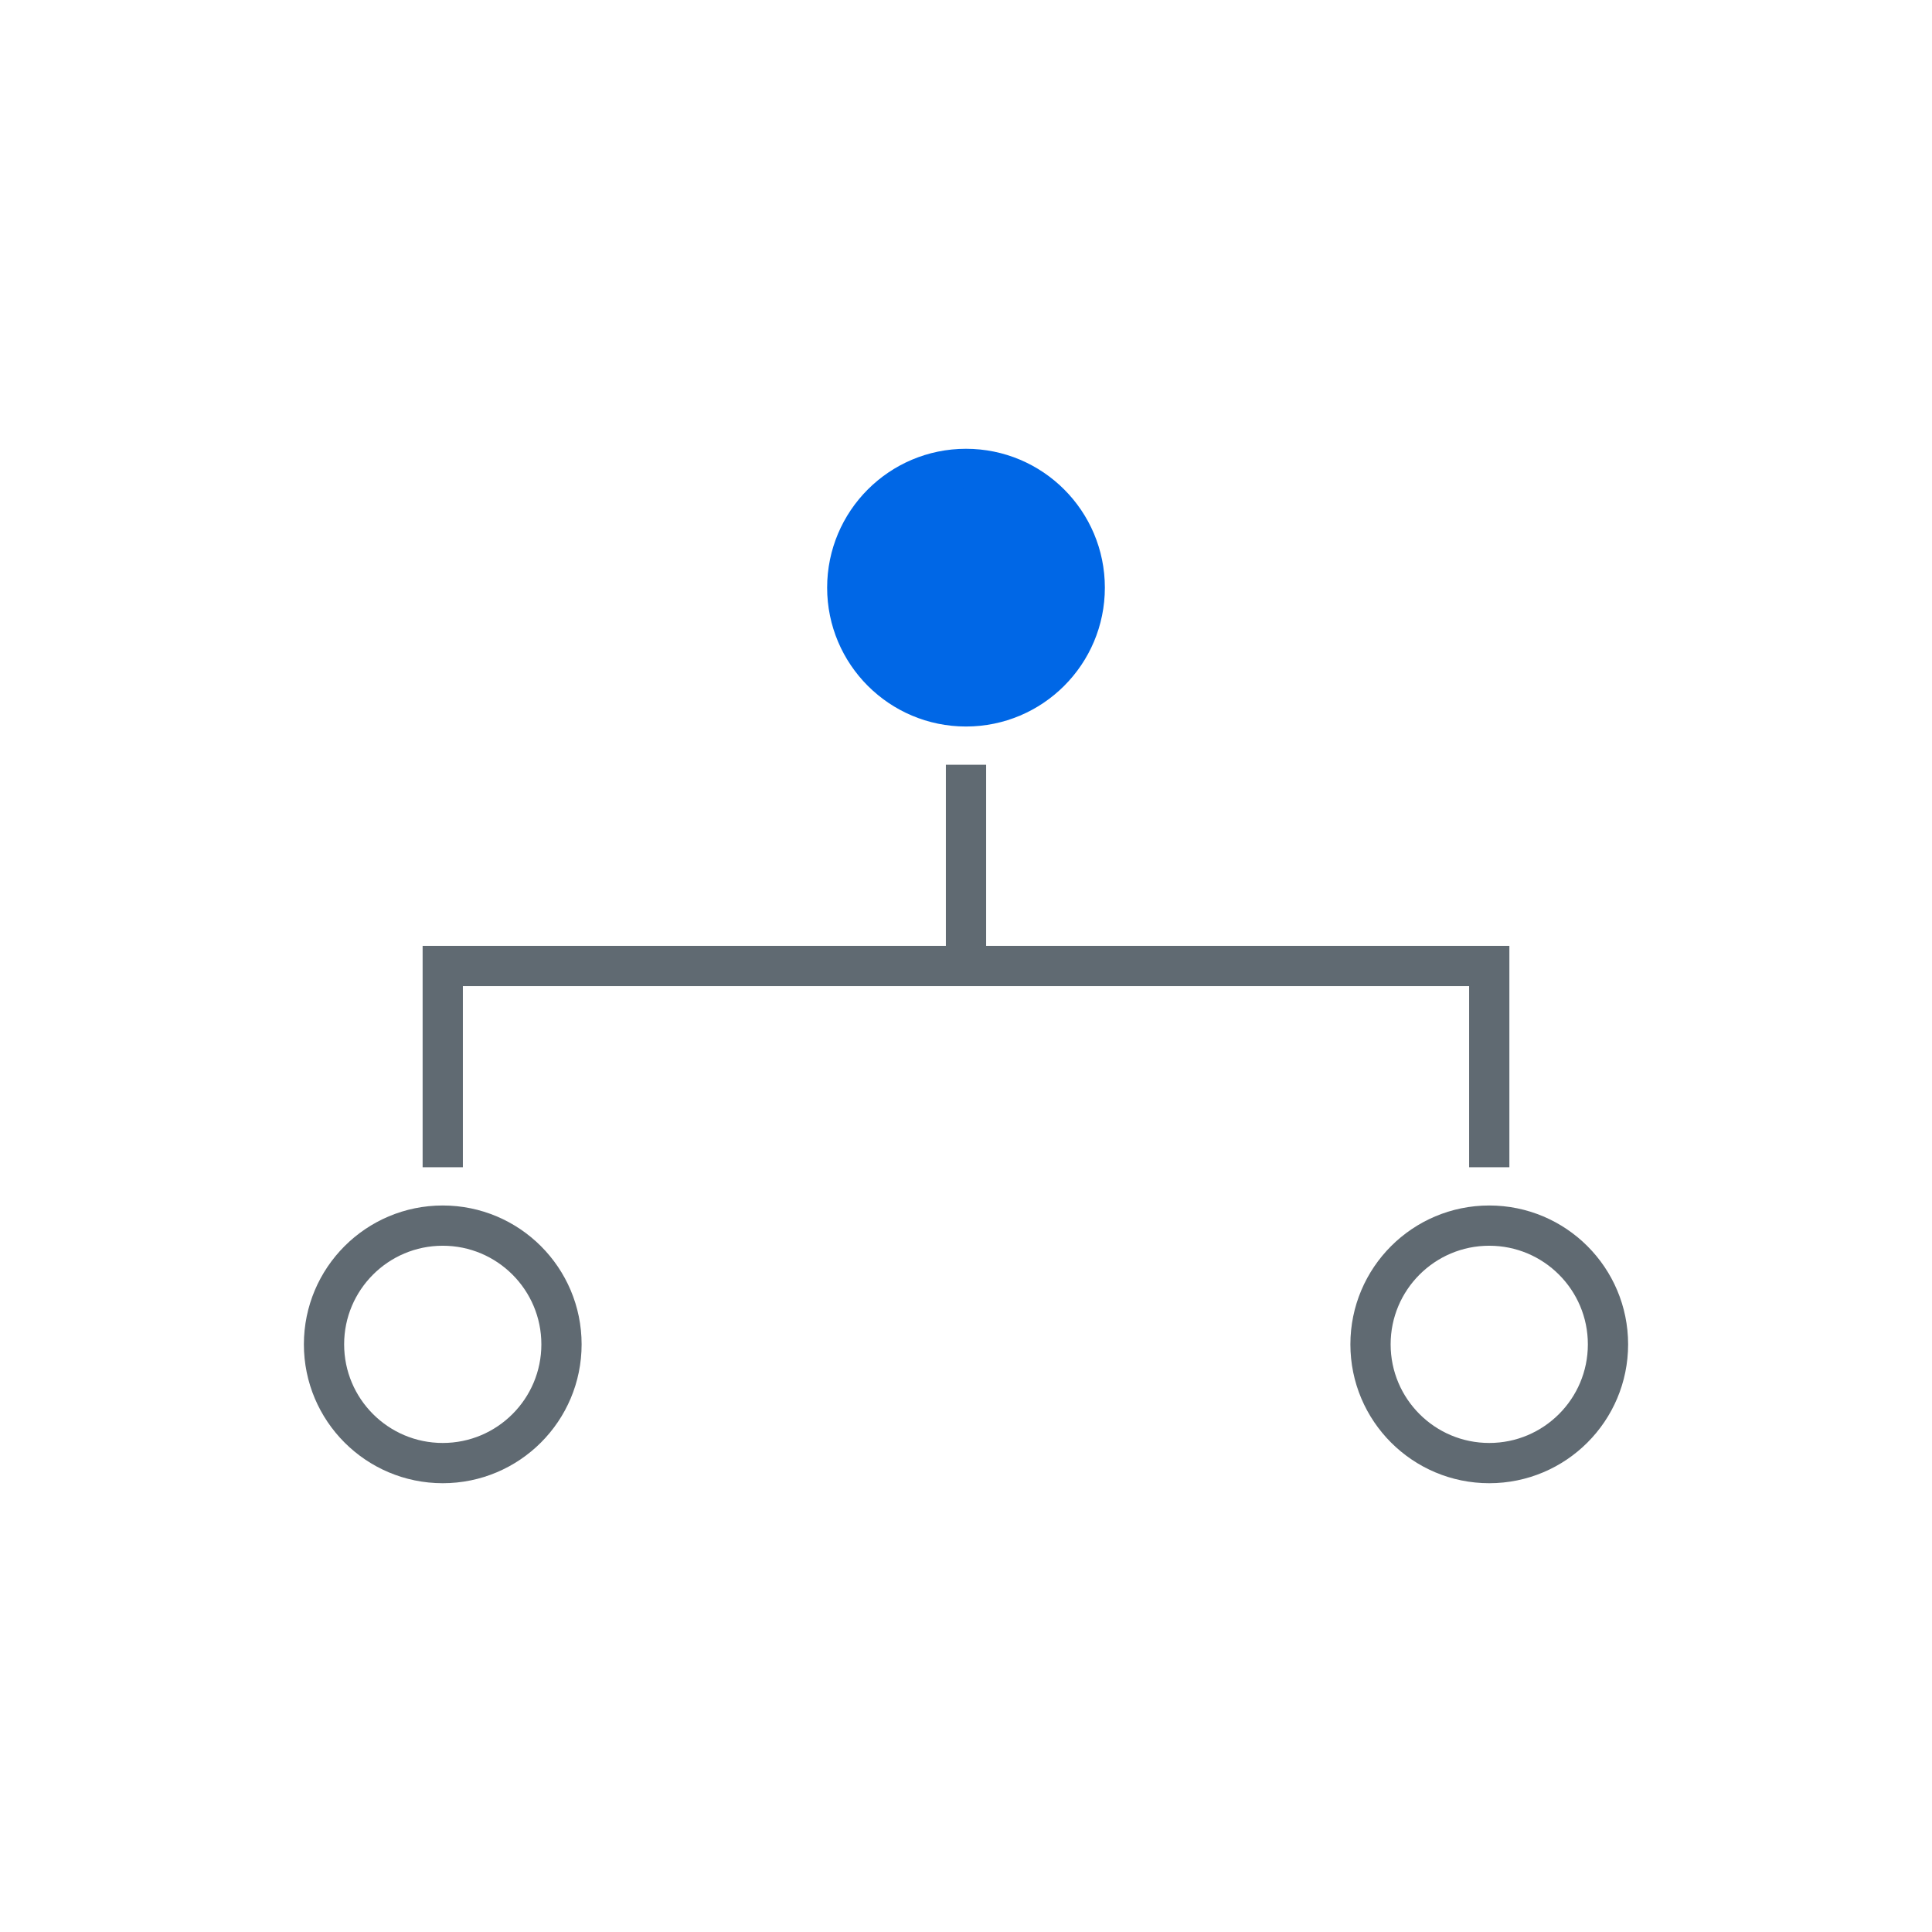 <?xml version="1.0" encoding="utf-8"?>
<!-- Generator: Adobe Illustrator 25.4.1, SVG Export Plug-In . SVG Version: 6.00 Build 0)  -->
<svg version="1.1" id="User_Management" xmlns="http://www.w3.org/2000/svg" xmlns:xlink="http://www.w3.org/1999/xlink" x="0px"
	 y="0px" viewBox="0 0 96 96" style="enable-background:new 0 0 96 96;" xml:space="preserve">
<style type="text/css">
	
		.st0{clip-path:url(#SVGID_00000156558666605904719460000005449929509516665778_);fill:#0067E6;stroke:#0067E6;stroke-width:2;stroke-linejoin:round;}
	
		.st1{clip-path:url(#SVGID_00000122719398924743535400000017629667471002952111_);fill:none;stroke:#606A72;stroke-width:2;stroke-linejoin:round;}
	
		.st2{clip-path:url(#SVGID_00000168092192697450542180000005969299490831196555_);fill:none;stroke:#606A72;stroke-width:2;stroke-linejoin:round;}
	.st3{clip-path:url(#SVGID_00000056419819482923326160000006851465000765325956_);}
	.st4{fill:none;stroke:#606A72;stroke-width:2;stroke-miterlimit:10;}
	
		.st5{clip-path:url(#SVGID_00000116948432925819454220000008742066623333621149_);fill:none;stroke:#606A72;stroke-width:2;stroke-miterlimit:10;}
	.st6{clip-path:url(#SVGID_00000039846184875117751610000005576310596265814941_);fill:none;}
</style>
<g>
	<g>
		<defs>
			<rect id="SVGID_1_" width="96" height="96"/>
		</defs>
		<clipPath id="SVGID_00000096022181968306658020000000567589050916070326_">
			<use xlink:href="#SVGID_1_"  style="overflow:visible;"/>
		</clipPath>
		
			<circle id="Ellipse_1016" style="clip-path:url(#SVGID_00000096022181968306658020000000567589050916070326_);fill:#0067E6;stroke:#0067E6;stroke-width:2;stroke-linejoin:round;" cx="48" cy="29.2" r="5.9"/>
	</g>
	<g>
		<defs>
			<rect id="SVGID_00000011711453733638199860000008187043811024468358_" width="96" height="96"/>
		</defs>
		<clipPath id="SVGID_00000161595552652686953380000001277772589946151600_">
			<use xlink:href="#SVGID_00000011711453733638199860000008187043811024468358_"  style="overflow:visible;"/>
		</clipPath>
		
			<circle id="Ellipse_1016-2" style="clip-path:url(#SVGID_00000161595552652686953380000001277772589946151600_);fill:none;stroke:#606A72;stroke-width:2;stroke-linejoin:round;" cx="22" cy="66.8" r="5.9"/>
	</g>
	<g>
		<defs>
			<rect id="SVGID_00000072250785384014183540000007140219846952269468_" width="96" height="96"/>
		</defs>
		<clipPath id="SVGID_00000048482715376643817480000003741653391533657510_">
			<use xlink:href="#SVGID_00000072250785384014183540000007140219846952269468_"  style="overflow:visible;"/>
		</clipPath>
		
			<circle id="Ellipse_1016-3" style="clip-path:url(#SVGID_00000048482715376643817480000003741653391533657510_);fill:none;stroke:#606A72;stroke-width:2;stroke-linejoin:round;" cx="74" cy="66.8" r="5.9"/>
	</g>
	<g>
		<defs>
			<rect id="SVGID_00000057862679190705851870000017312736518998824873_" width="96" height="96"/>
		</defs>
		<clipPath id="SVGID_00000146501878577149074540000006439628598982725521_">
			<use xlink:href="#SVGID_00000057862679190705851870000017312736518998824873_"  style="overflow:visible;"/>
		</clipPath>
		<g id="Group_6718" style="clip-path:url(#SVGID_00000146501878577149074540000006439628598982725521_);">
			<path id="Line_857" class="st4" d="M46.8,48"/>
			<path id="Path_6498-3" class="st4" d="M74,58V48H22v10"/>
		</g>
	</g>
	<g>
		<defs>
			<rect id="SVGID_00000121268801702734407300000002978452176821518224_" width="96" height="96"/>
		</defs>
		<clipPath id="SVGID_00000059301391804341080990000005815201487955140490_">
			<use xlink:href="#SVGID_00000121268801702734407300000002978452176821518224_"  style="overflow:visible;"/>
		</clipPath>
		
			<line id="Line_857-2" style="clip-path:url(#SVGID_00000059301391804341080990000005815201487955140490_);fill:none;stroke:#606A72;stroke-width:2;stroke-miterlimit:10;" x1="48" y1="48" x2="48" y2="38"/>
	</g>
	<g>
		<defs>
			<rect id="SVGID_00000049220896823276283380000016579901469375793282_" width="96" height="96"/>
		</defs>
		<clipPath id="SVGID_00000091716077794774876670000012083965378746869660_">
			<use xlink:href="#SVGID_00000049220896823276283380000016579901469375793282_"  style="overflow:visible;"/>
		</clipPath>
		<path id="Path_5927" style="clip-path:url(#SVGID_00000091716077794774876670000012083965378746869660_);fill:none;" d="M86,78H10
			l8-60h60L86,78z"/>
	</g>
</g>
</svg>

